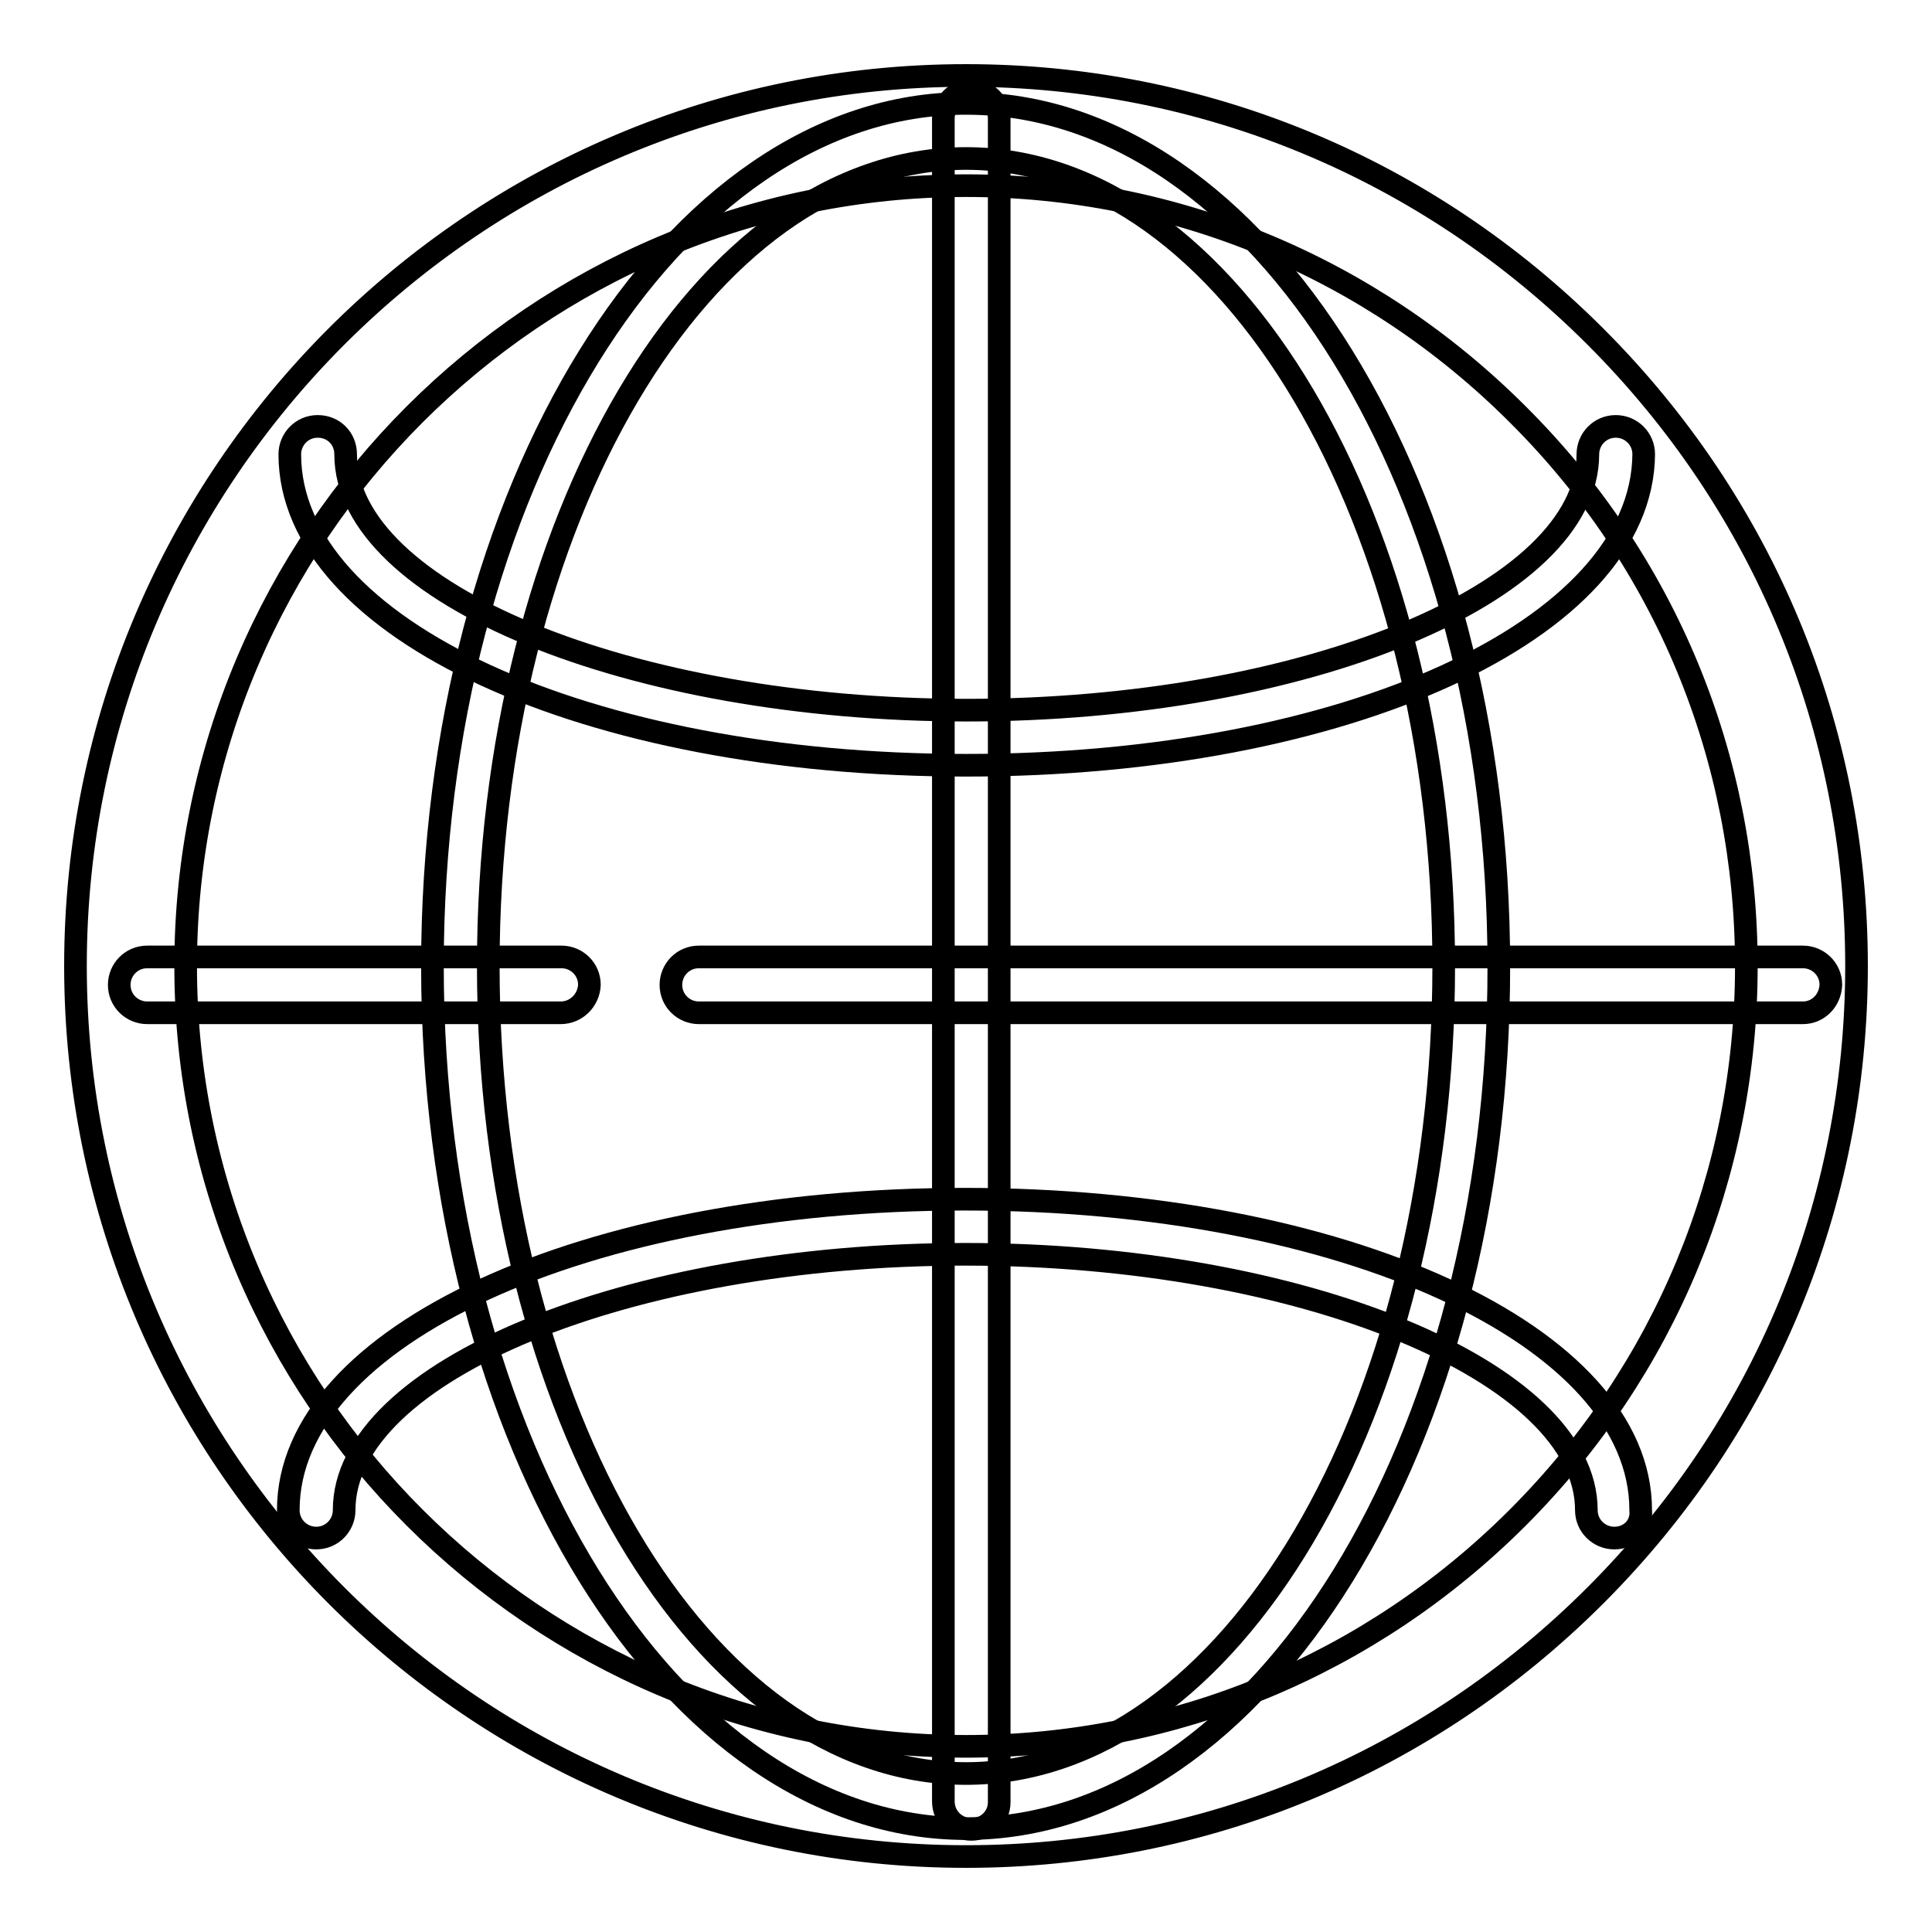 <?xml version="1.0" encoding="utf-8"?>
<!-- Svg Vector Icons : http://www.onlinewebfonts.com/icon -->
<!DOCTYPE svg PUBLIC "-//W3C//DTD SVG 1.1//EN" "http://www.w3.org/Graphics/SVG/1.1/DTD/svg11.dtd">
<svg version="1.1" xmlns="http://www.w3.org/2000/svg" xmlns:xlink="http://www.w3.org/1999/xlink" x="0px" y="0px" viewBox="0 0 256 256" enable-background="new 0 0 256 256" xml:space="preserve">
<g><g><path stroke-width="3" fill-opacity="0" stroke="#000000"  d="M128,246c-65.1,0-118-52.9-118-118C10,62.9,62.9,10,128,10c31.5,0,61.1,12.3,83.4,34.6C233.7,66.9,246,96.5,246,128c0,31.5-12.3,61.1-34.6,83.4C189.1,233.7,159.5,246,128,246z M128,24.6C71,24.6,24.6,71,24.6,128c0,57,46.4,103.4,103.4,103.4c27.6,0,53.6-10.8,73.1-30.3s30.3-45.5,30.3-73.1c0-27.6-10.7-53.6-30.3-73.1C181.6,35.4,155.6,24.6,128,24.6z"/><path stroke-width="3" fill-opacity="0" stroke="#000000"  d="M128,242.3c-39,0-70.7-51.3-70.7-114.3c0-63,31.7-114.3,70.7-114.3c39,0,70.6,51.3,70.6,114.3C198.7,191,167,242.3,128,242.3z M128,21c-34.9,0-63.3,48-63.3,107c0,59,28.4,107,63.3,107c34.9,0,63.3-48,63.3-107C191.3,69,162.9,21,128,21z"/><path stroke-width="3" fill-opacity="0" stroke="#000000"  d="M128,101.4c-50.3,0-89.6-18.1-89.6-41.2c0-2,1.6-3.7,3.7-3.7s3.7,1.6,3.7,3.7c0,18.4,37.7,33.9,82.3,33.9c44.6,0,82.3-15.5,82.3-33.9c0-2,1.6-3.7,3.7-3.7c2,0,3.7,1.6,3.7,3.7C217.6,83.4,178.3,101.4,128,101.4z"/><path stroke-width="3" fill-opacity="0" stroke="#000000"  d="M213.9,203.8c-2,0-3.7-1.6-3.7-3.7c0-18.3-37.7-33.9-82.3-33.9s-82.3,15.5-82.3,33.9c0,2-1.6,3.7-3.7,3.7c-2,0-3.7-1.6-3.7-3.7c0-23.1,39.4-41.2,89.6-41.2c50.3,0,89.6,18.1,89.6,41.2C217.6,202.2,216,203.8,213.9,203.8z"/><path stroke-width="3" fill-opacity="0" stroke="#000000"  d="M128.7,242.4c-2,0-3.7-1.6-3.7-3.7v-223c0-2,1.6-3.7,3.7-3.7s3.7,1.6,3.7,3.7v223.1C132.4,240.8,130.8,242.4,128.7,242.4z"/><path stroke-width="3" fill-opacity="0" stroke="#000000"  d="M238.9,134.2H92.6c-2,0-3.7-1.6-3.7-3.7c0-2,1.6-3.7,3.7-3.7h146.3c2,0,3.7,1.6,3.7,3.7C242.5,132.6,240.9,134.2,238.9,134.2z"/><path stroke-width="3" fill-opacity="0" stroke="#000000"  d="M74.3,134.2H19.5c-2,0-3.7-1.6-3.7-3.7c0-2,1.6-3.7,3.7-3.7h54.9c2,0,3.7,1.6,3.7,3.7C78,132.6,76.3,134.2,74.3,134.2z"/></g></g>
</svg>